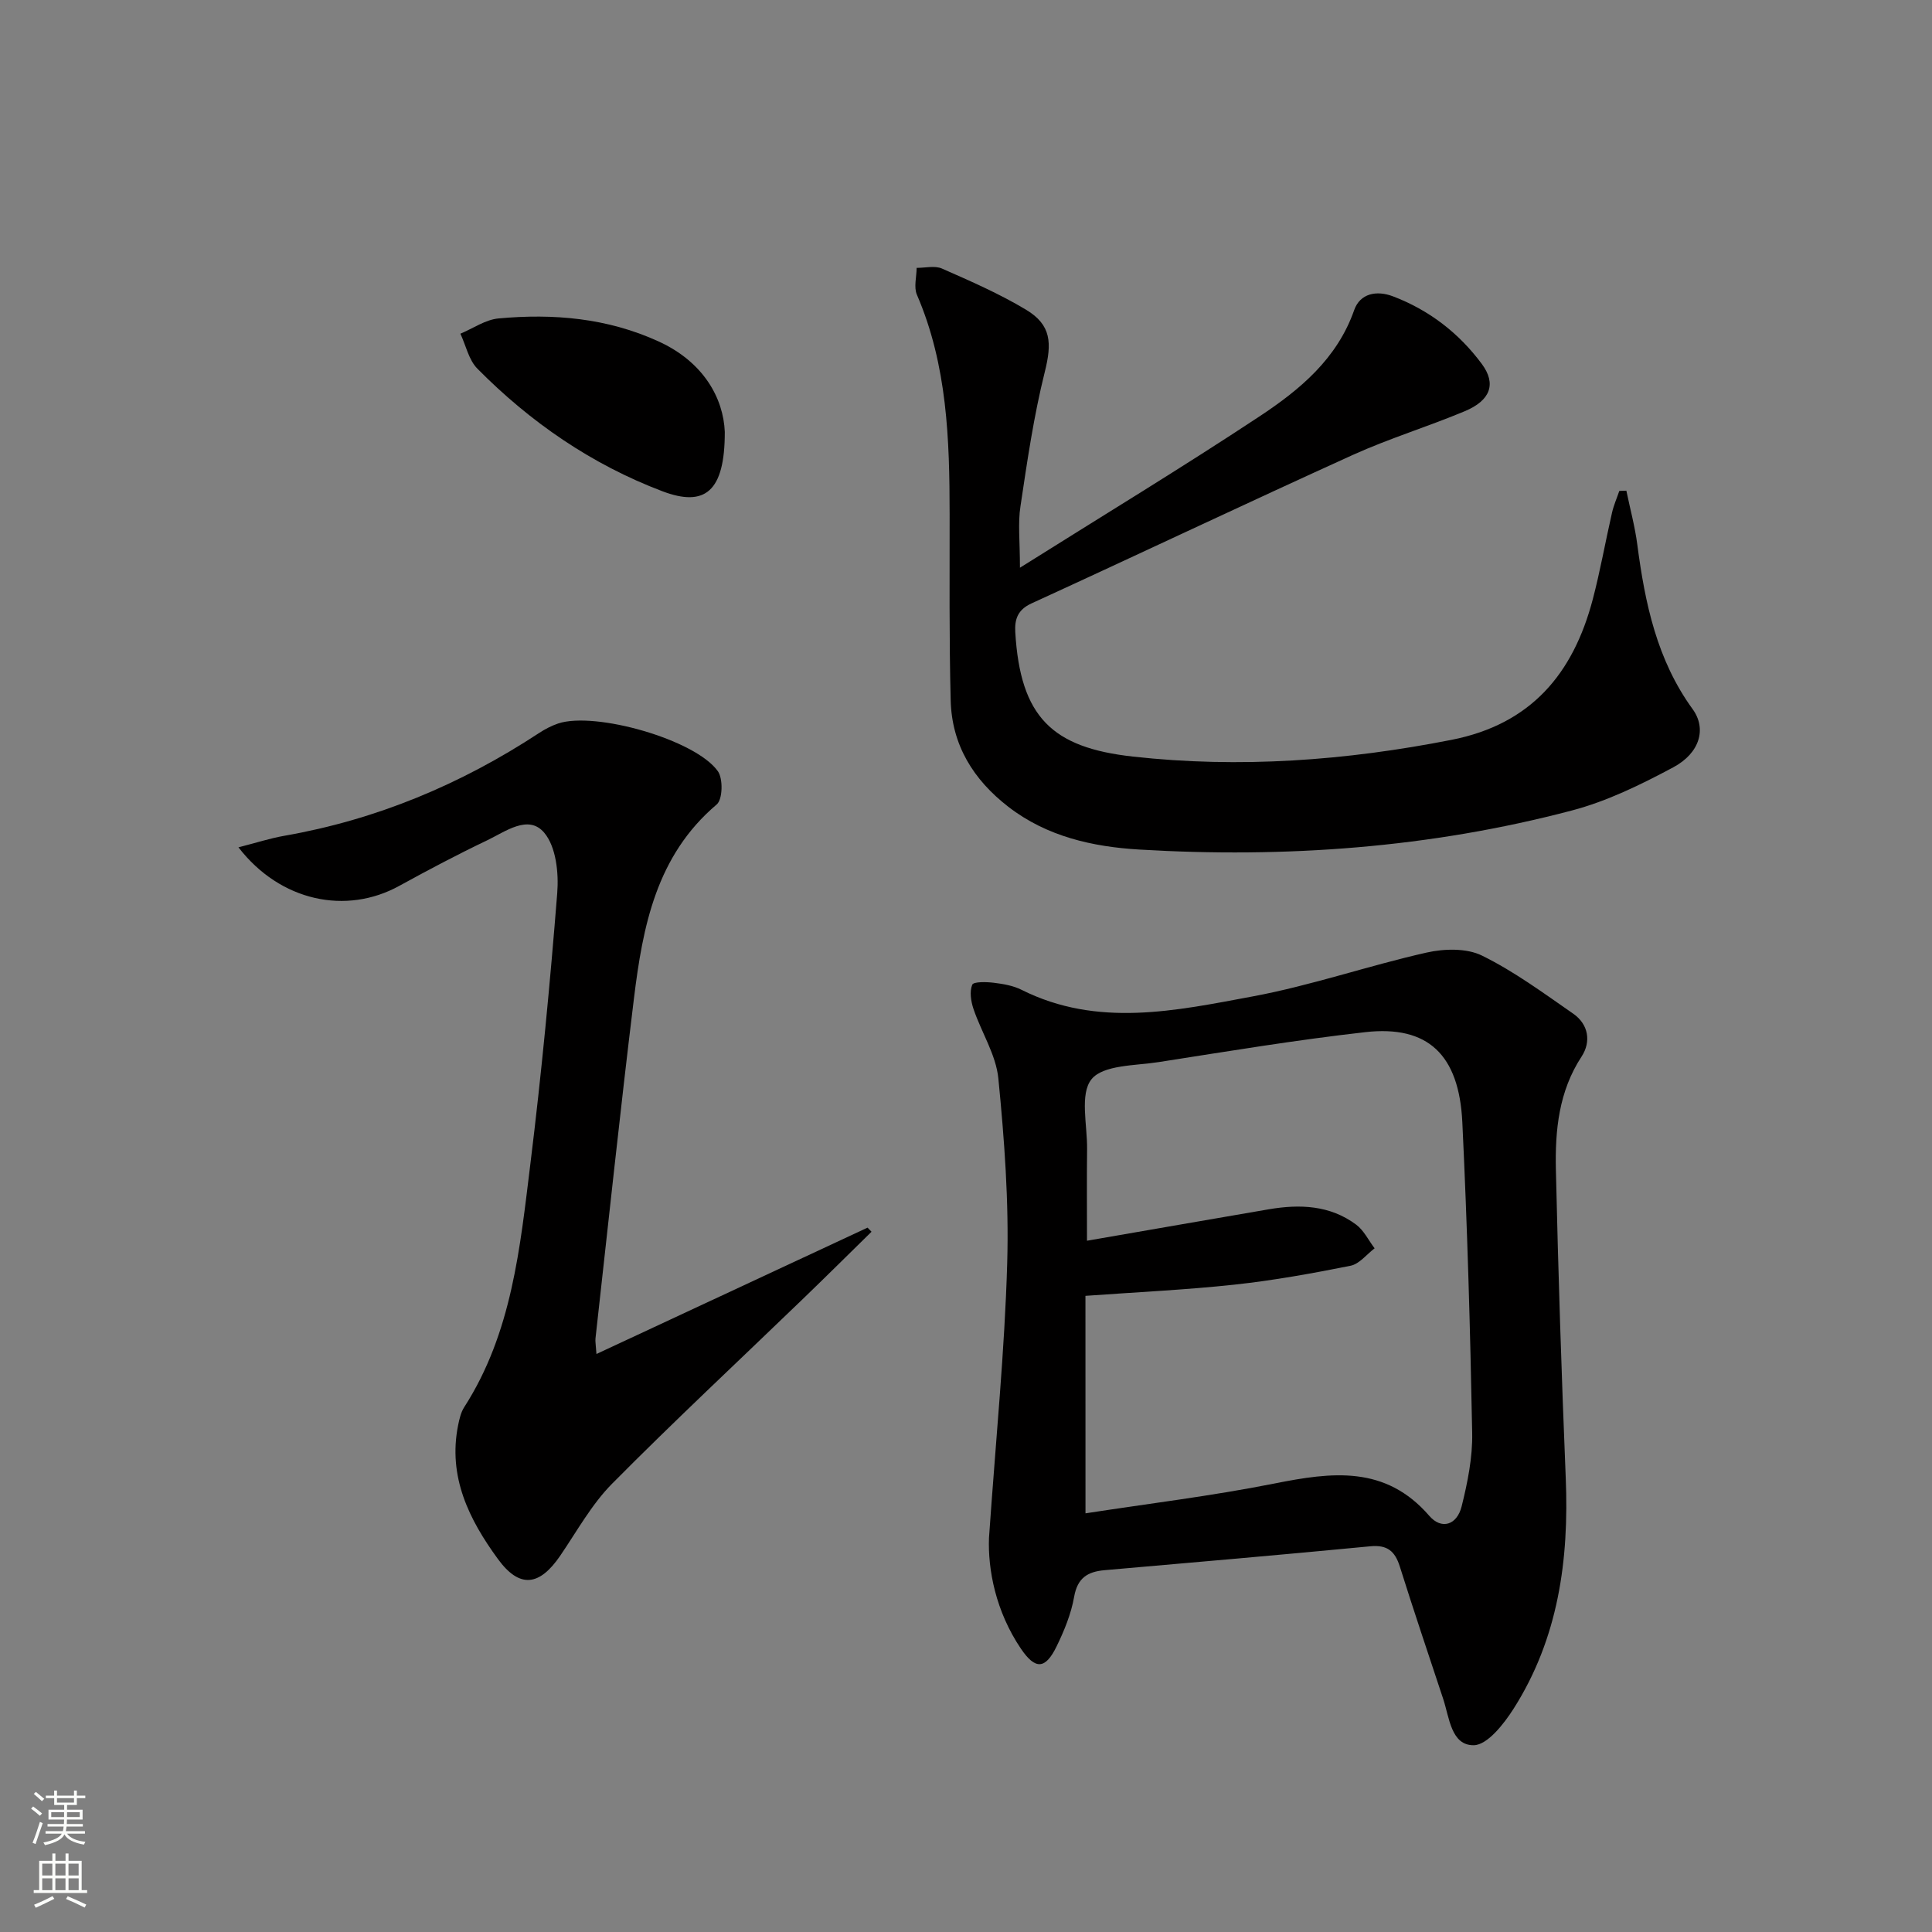 <svg enable-background="new 0 0 400 400" viewBox="0 0 400 400" xmlns="http://www.w3.org/2000/svg"><rect x="0" y="0" width="400" height="400" fill="#808080" stroke="none"/><g fill="#010000"><path d="m204.76 318.39c1.44-20.71 3.25-38.76 3.77-56.84.37-12.73-.58-25.56-1.83-38.25-.48-4.92-3.51-9.56-5.15-14.41-.53-1.57-.84-3.6-.26-5.01.27-.66 2.93-.6 4.46-.41 1.96.24 4.03.59 5.77 1.47 15.74 7.88 31.92 4.32 47.82 1.36 12.15-2.26 23.95-6.36 36.02-9.08 3.65-.82 8.28-.95 11.48.63 6.65 3.27 12.73 7.76 18.86 12.01 3.21 2.22 3.75 5.83 1.75 8.89-4.73 7.22-5.5 15.27-5.32 23.42.48 21.28 1.17 42.56 2.04 63.82.7 16.95-1.53 33.2-10.79 47.77-2.01 3.16-5.44 7.54-8.26 7.57-4.68.05-5.04-5.71-6.32-9.58-3.02-9.13-6.1-18.24-8.98-27.41-1-3.17-2.57-4.53-6.08-4.2-18.34 1.76-36.7 3.35-55.05 4.95-3.51.31-5.61 1.59-6.3 5.5-.62 3.54-2.05 7.03-3.64 10.29-2.33 4.78-4.41 4.83-7.37.48-5.25-7.75-6.87-16.44-6.62-22.97zm19.98-5.07c13.02-2.01 26.18-3.6 39.15-6.18 11.84-2.36 22.93-3.82 32.04 6.71 2.52 2.91 5.72 1.91 6.69-1.98 1.23-4.95 2.28-10.14 2.18-15.2-.4-21.44-1.01-42.89-2.04-64.31-.67-14.05-7.17-20.11-20.04-18.67-14.32 1.61-28.56 3.98-42.8 6.2-4.86.76-11.5.56-13.93 3.55-2.48 3.06-.86 9.51-.92 14.47-.07 6.06-.02 12.12-.02 18.97 13.19-2.28 25.41-4.42 37.65-6.51 6.4-1.09 12.66-.86 18.08 3.18 1.6 1.19 2.56 3.25 3.82 4.9-1.65 1.25-3.16 3.25-4.99 3.61-7.95 1.59-15.96 3.04-24.02 3.91-10.01 1.08-20.09 1.54-30.86 2.32.01 14.86.01 29.44.01 45.03z"/><path d="m211.17 117.54c17.16-10.79 33.61-20.76 49.64-31.36 8.31-5.5 16.02-11.88 19.56-21.98 1.22-3.47 4.65-4.13 8.02-2.85 7.5 2.85 13.67 7.61 18.41 14.01 3.04 4.11 1.8 7.54-3.52 9.77-7.66 3.21-15.65 5.64-23.2 9.06-22.24 10.09-44.32 20.57-66.52 30.74-2.84 1.3-3.51 3.26-3.36 5.92 1.04 17.65 7.65 23.94 24.35 25.79 22.12 2.46 44.09.84 65.96-3.46 16.5-3.24 25.2-13.72 29.25-29.07 1.56-5.93 2.62-11.98 3.99-17.96.35-1.54 1-3.01 1.51-4.51.49-.02.97-.03 1.46-.05.77 3.73 1.78 7.42 2.27 11.19 1.59 12.12 4.05 23.85 11.46 34.05 2.91 4.01 1.52 9.07-4.01 12.03-6.69 3.58-13.7 7.02-20.99 8.94-29.36 7.75-59.36 9.89-89.58 8.09-9.58-.57-19.09-2.66-27.1-8.85-7.27-5.62-11.71-12.82-11.94-22.03-.33-12.82-.21-25.66-.22-38.49-.01-15.5-.47-30.9-6.77-45.49-.68-1.57-.07-3.7-.06-5.57 1.76.01 3.76-.51 5.24.14 5.91 2.6 11.87 5.2 17.39 8.51 5.31 3.18 5.38 6.97 3.9 12.9-2.28 9.12-3.64 18.48-5.03 27.79-.56 3.54-.11 7.25-.11 12.74z"/><path d="m49.37 175.43c3.61-.92 6.52-1.87 9.5-2.39 19.1-3.34 36.57-10.66 52.73-21.27 1.23-.81 2.58-1.51 3.96-1.98 7.66-2.55 28.46 3.35 33.07 9.89 1.1 1.56.99 5.83-.24 6.87-12.54 10.62-15.32 25.29-17.15 40.26-2.86 23.4-5.33 46.85-7.95 70.29-.07.63.07 1.28.2 3.23 19.1-8.9 37.62-17.53 56.13-26.16.27.28.55.56.82.85-4.75 4.66-9.48 9.35-14.27 13.97-13.16 12.7-26.55 25.18-39.42 38.17-4.27 4.31-7.3 9.86-10.76 14.93-4.32 6.33-8.43 6.81-12.9.69-5.97-8.17-10.39-17.03-8.24-27.71.26-1.28.57-2.66 1.26-3.73 9.89-15.38 11.56-33.04 13.71-50.46 2.29-18.61 4.07-37.29 5.55-55.99.33-4.16-.24-9.59-2.7-12.49-3.27-3.87-8.05-.21-11.83 1.59-6.14 2.93-12.17 6.12-18.14 9.4-10.99 6.08-24.66 3.27-33.33-7.96z"/><path d="m150.06 89.42c.02 12.42-4.14 15.62-12.94 12.28-14.63-5.55-27.32-14.28-38.29-25.38-1.78-1.8-2.37-4.79-3.51-7.23 2.63-1.1 5.18-2.91 7.89-3.16 11.37-1.05 22.53-.09 33.12 4.75 9.39 4.28 13.45 11.82 13.73 18.74z"/></g><path d="m6.44 374.46.42-.45c.65.47 1.27.95 1.85 1.44l-.45.49c-.65-.56-1.25-1.06-1.82-1.48m.93 7.33-.63-.26c.55-1.36 1.05-2.8 1.52-4.33.19.1.38.19.59.27-.46 1.29-.95 2.73-1.48 4.32m-.38-10.38.44-.42c.43.34 1.01.82 1.74 1.44l-.49.49c-.53-.51-1.09-1.01-1.69-1.51m2.5.35h1.72v-1.04h.59v1.04h3.52v-1.04h.59v1.04h1.75v.53h-1.75v1.42h-2.03v.97h3.22v2.03h-3.24c0 .35-.01.66-.03.93h3.32v.53h-3.37c-.03.27-.08.58-.15.94h3.96v.53h-3.71c.67.92 1.93 1.48 3.79 1.68-.13.24-.23.44-.29.59-2.13-.38-3.48-1.08-4.04-2.12-.43.97-1.77 1.72-4.03 2.23-.09-.19-.2-.37-.33-.55 2.1-.42 3.37-1.03 3.81-1.83h-3.36v-.53h3.58c.08-.29.13-.61.16-.94h-3.33v-.53h3.39c.02-.27.04-.58.04-.93h-3.23v-2.03h3.25v-.97h-2.07v-1.42h-1.73zm1.12 3.44v1h2.65c.01-.3.02-.44.01-.4v-.25-.35zm1.19-2h3.52v-.91h-3.52zm4.71 2h-2.63v.59c0 .15-.01.28-.01.4h2.64z" fill="#fbfcfa"/><path d="m13.56 383.74h.63v1.52h2.72v6.07h1.13v.6h-11.06v-.6h1.13v-6.07h2.73v-1.52h.63v1.52h2.1v-1.52zm-2.69 8.83.38.56c-1.24.63-2.53 1.25-3.85 1.85-.1-.21-.21-.42-.34-.63 1.36-.55 2.63-1.15 3.81-1.78m-2.13-4.27h2.1v-2.45h-2.1zm0 3.04h2.1v-2.46h-2.1zm2.72-3.04h2.1v-2.45h-2.1zm0 3.04h2.1v-2.46h-2.1zm6.07 3.6c-1.41-.71-2.7-1.3-3.86-1.78l.35-.56c1.45.62 2.75 1.19 3.84 1.72zm-1.25-9.09h-2.1v2.45h2.1zm-2.09 5.49h2.1v-2.46h-2.1z" fill="#fbfcfa"/></svg>